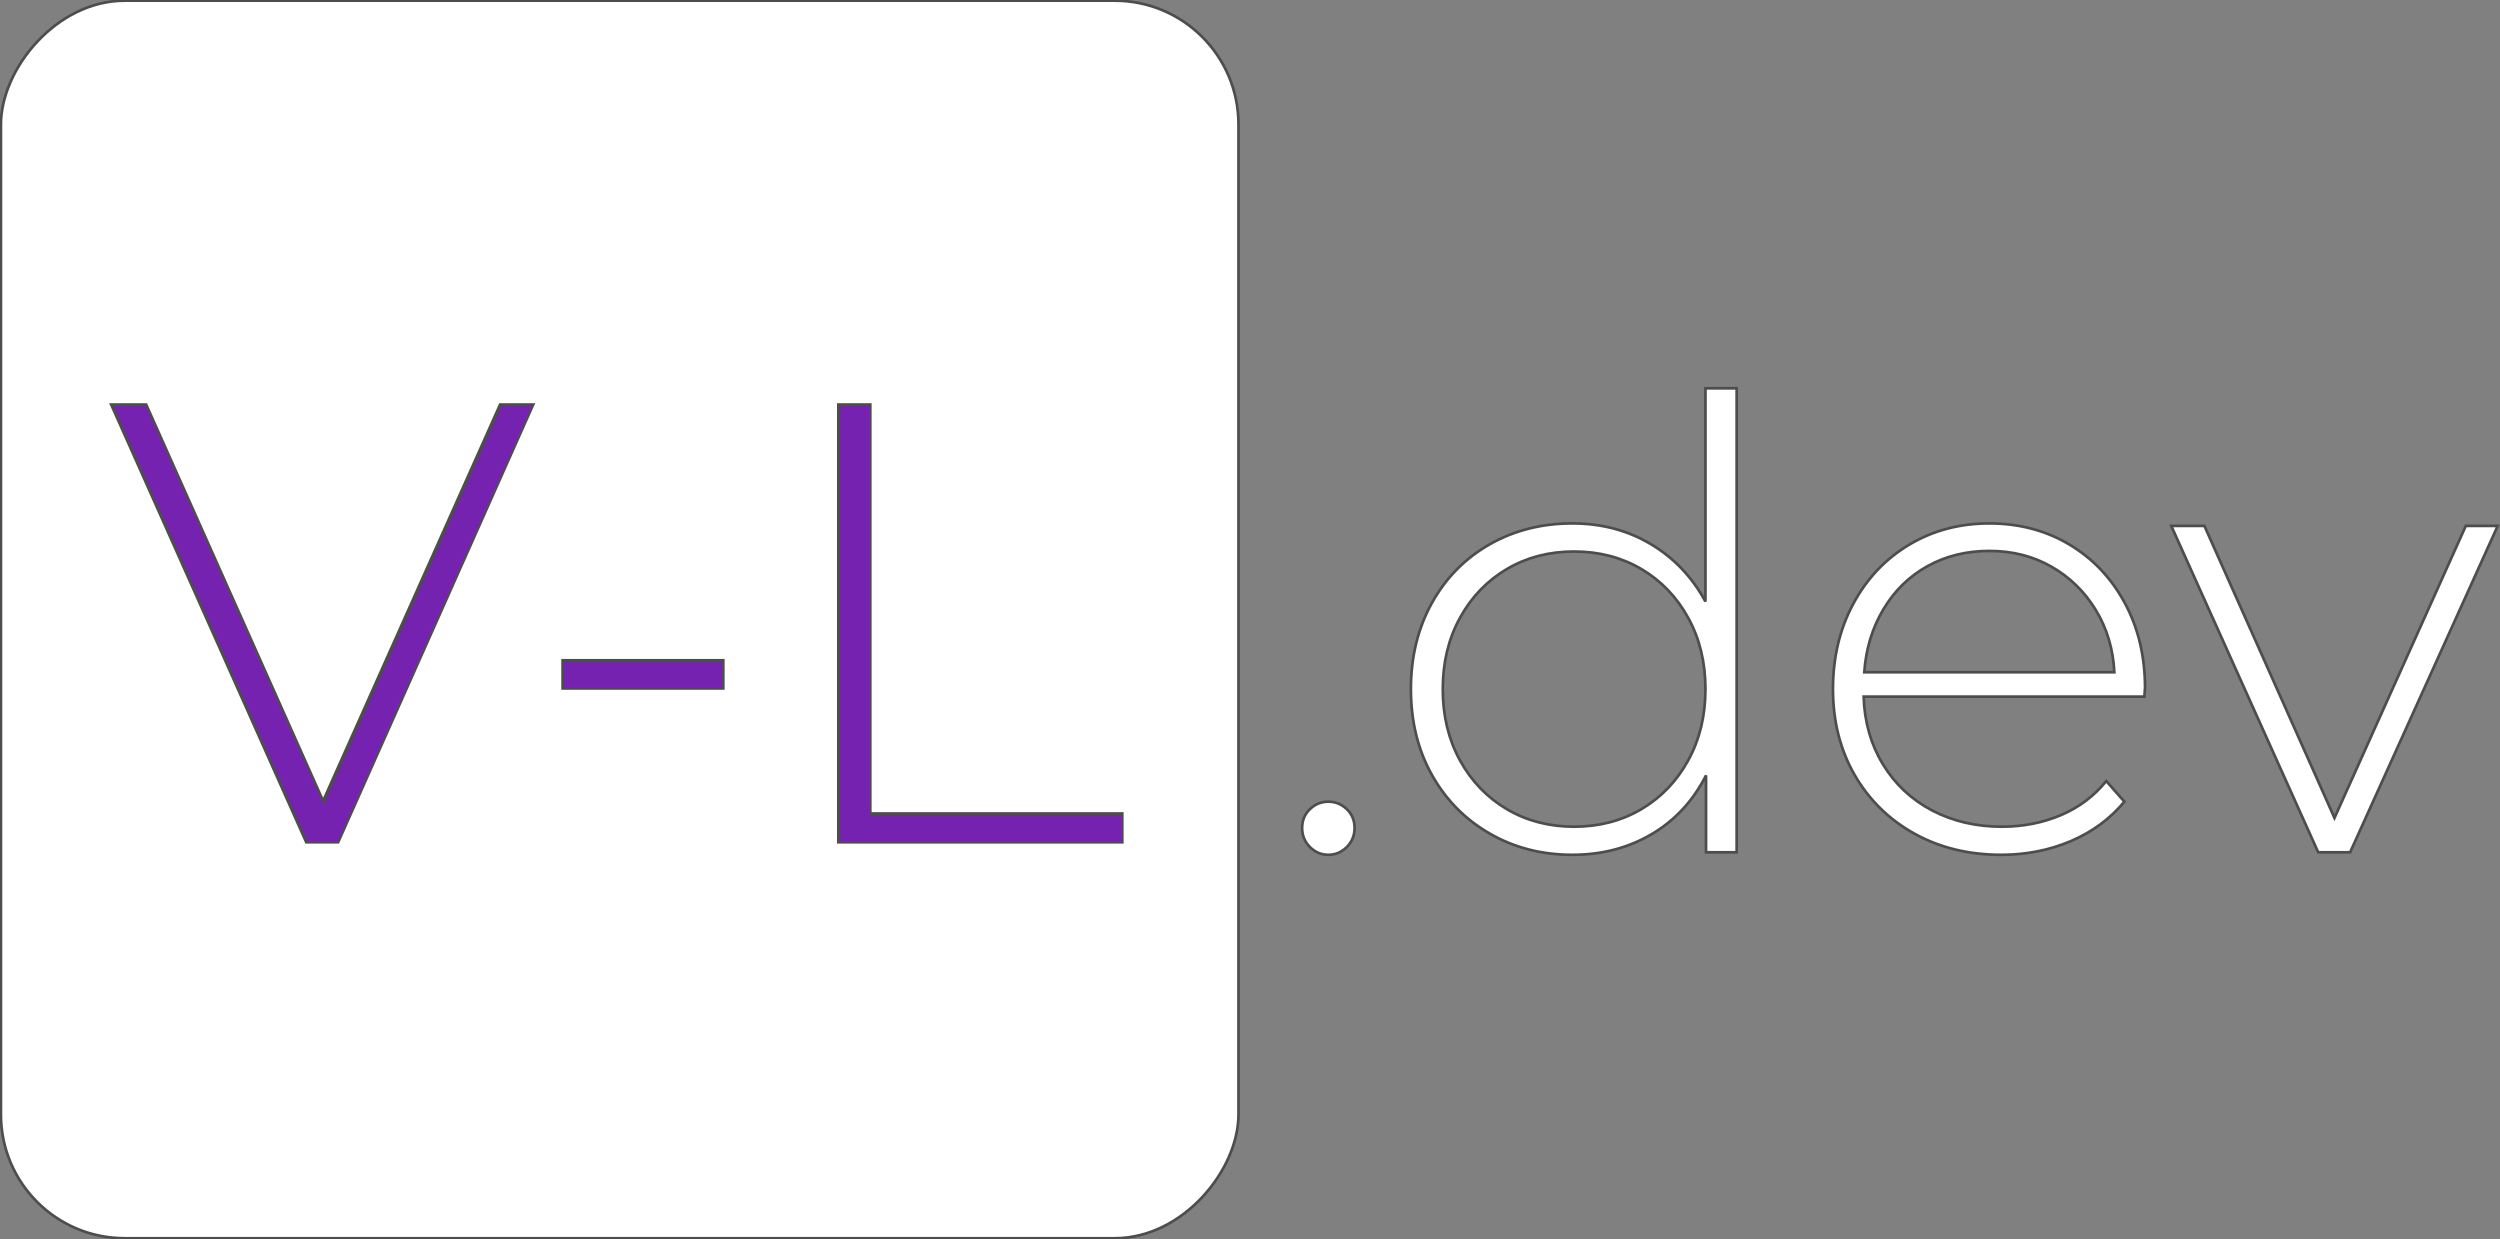 <svg xmlns="http://www.w3.org/2000/svg" xmlns:svgjs="http://svgjs.com/svgjs" version="1.1" xlink="http://www.w3.org/1999/xlink" preserveAspectRatio="xMidYMid meet" overflow="visible" viewBox="-0.11 -0.11 296.99 147.22"><rect x="-0.11" y="-0.11" width="296.99" height="147.22" fill="#808080" stroke="none"/><defs id="SvgjsDefs290015"/><g id="SvgjsG290016" transform="scale(0.642)" opacity="1"><g id="SvgjsG290017" class="dOVbH3yX0" transform="translate(-1.4210854715202004e-14, 228.955) scale(2.29 -2.29)" stroke="#4d4d4d" stroke-width="0.218px" light-content="false" non-strokable="false" fill="#ffffff"><rect width="100" height="100" rx="10"/></g><g id="SvgjsG290018" class="text" transform="translate(114.116, 155.682) scale(1)" stroke="#4d4d4d" stroke-width="0.5px" light-content="false" fill="#7522b0"><path d="M-15.62 -81L-21.75 -81L-54.5 -7.64L-87.24 -81L-93.72 -81L-57.62 0L-51.72 0Z M-10.18 -33.67L-10.18 -28.46L19.55 -28.46L19.55 -33.67Z M40.84 -81L40.84 0L93.38 0L93.38 -5.32L46.75 -5.32L46.75 -81Z"/></g><g id="SvgjsG290019" class="text" transform="translate(348.203, 157.542) scale(1)" stroke="#4d4d4d" stroke-width="0.5px" light-content="false" fill="#ffffff"><path d="M-105.99 -0.98C-105.02 -0.02 -103.89 0.46 -102.57 0.46C-101.26 0.46 -100.13 -0.02 -99.16 -0.98C-98.2 -1.95 -97.72 -3.12 -97.72 -4.51C-97.72 -5.9 -98.2 -7.06 -99.16 -7.98C-100.13 -8.91 -101.26 -9.37 -102.57 -9.37C-103.89 -9.37 -105.02 -8.91 -105.99 -7.98C-106.95 -7.06 -107.43 -5.9 -107.43 -4.51C-107.43 -3.12 -106.95 -1.95 -105.99 -0.98Z M-27.02 -85.86L-32.8 -85.86L-32.8 -46.4C-35.27 -50.95 -38.65 -54.5 -42.93 -57.04C-47.21 -59.59 -52.05 -60.86 -57.45 -60.86C-63.08 -60.86 -68.17 -59.57 -72.72 -56.99C-77.27 -54.4 -80.84 -50.78 -83.43 -46.11C-86.01 -41.44 -87.3 -36.14 -87.3 -30.2C-87.3 -24.26 -86.01 -18.98 -83.43 -14.35C-80.84 -9.72 -77.27 -6.09 -72.72 -3.47C-68.17 -0.85 -63.08 0.46 -57.45 0.46C-51.97 0.46 -47.07 -0.81 -42.75 -3.36C-38.43 -5.9 -35.08 -9.53 -32.69 -14.23L-32.69 0L-27.02 0ZM-44.66 -7.98C-48.33 -5.82 -52.47 -4.74 -57.1 -4.74C-61.73 -4.74 -65.88 -5.82 -69.54 -7.98C-73.2 -10.14 -76.1 -13.15 -78.22 -17.01C-80.34 -20.87 -81.4 -25.26 -81.4 -30.2C-81.4 -35.14 -80.34 -39.53 -78.22 -43.39C-76.1 -47.25 -73.2 -50.26 -69.54 -52.42C-65.88 -54.58 -61.73 -55.66 -57.1 -55.66C-52.47 -55.66 -48.33 -54.58 -44.66 -52.42C-41 -50.26 -38.11 -47.25 -35.99 -43.39C-33.86 -39.53 -32.8 -35.14 -32.8 -30.2C-32.8 -25.26 -33.86 -20.87 -35.99 -17.01C-38.11 -13.15 -41 -10.14 -44.66 -7.98Z M48.42 -28.81L48.54 -30.43C48.54 -36.29 47.29 -41.54 44.78 -46.17C42.27 -50.8 38.84 -54.4 34.48 -56.99C30.12 -59.57 25.2 -60.86 19.73 -60.86C14.25 -60.86 9.31 -59.55 4.92 -56.93C0.52 -54.31 -2.93 -50.66 -5.44 -45.99C-7.95 -41.33 -9.2 -36.06 -9.2 -30.2C-9.2 -24.26 -7.87 -18.98 -5.21 -14.35C-2.55 -9.72 1.14 -6.09 5.84 -3.47C10.55 -0.85 15.91 0.46 21.93 0.46C26.55 0.46 30.86 -0.39 34.83 -2.08C38.8 -3.78 42.1 -6.21 44.72 -9.37L41.37 -13.19C39.13 -10.41 36.33 -8.31 32.98 -6.88C29.62 -5.46 25.98 -4.74 22.04 -4.74C17.26 -4.74 12.96 -5.75 9.14 -7.75C5.32 -9.76 2.29 -12.59 0.06 -16.26C-2.18 -19.92 -3.37 -24.11 -3.53 -28.81ZM8.27 -52.94C11.67 -54.83 15.49 -55.77 19.73 -55.77C23.97 -55.77 27.79 -54.81 31.18 -52.88C34.58 -50.95 37.32 -48.29 39.4 -44.89C41.48 -41.5 42.64 -37.64 42.87 -33.32L-3.41 -33.32C-3.1 -37.64 -1.93 -41.52 0.12 -44.95C2.16 -48.39 4.88 -51.05 8.27 -52.94Z M113.8 -60.4L107.9 -60.4L83.6 -6.36L59.53 -60.4L53.4 -60.4L80.59 0L86.49 0Z"/></g></g></svg>